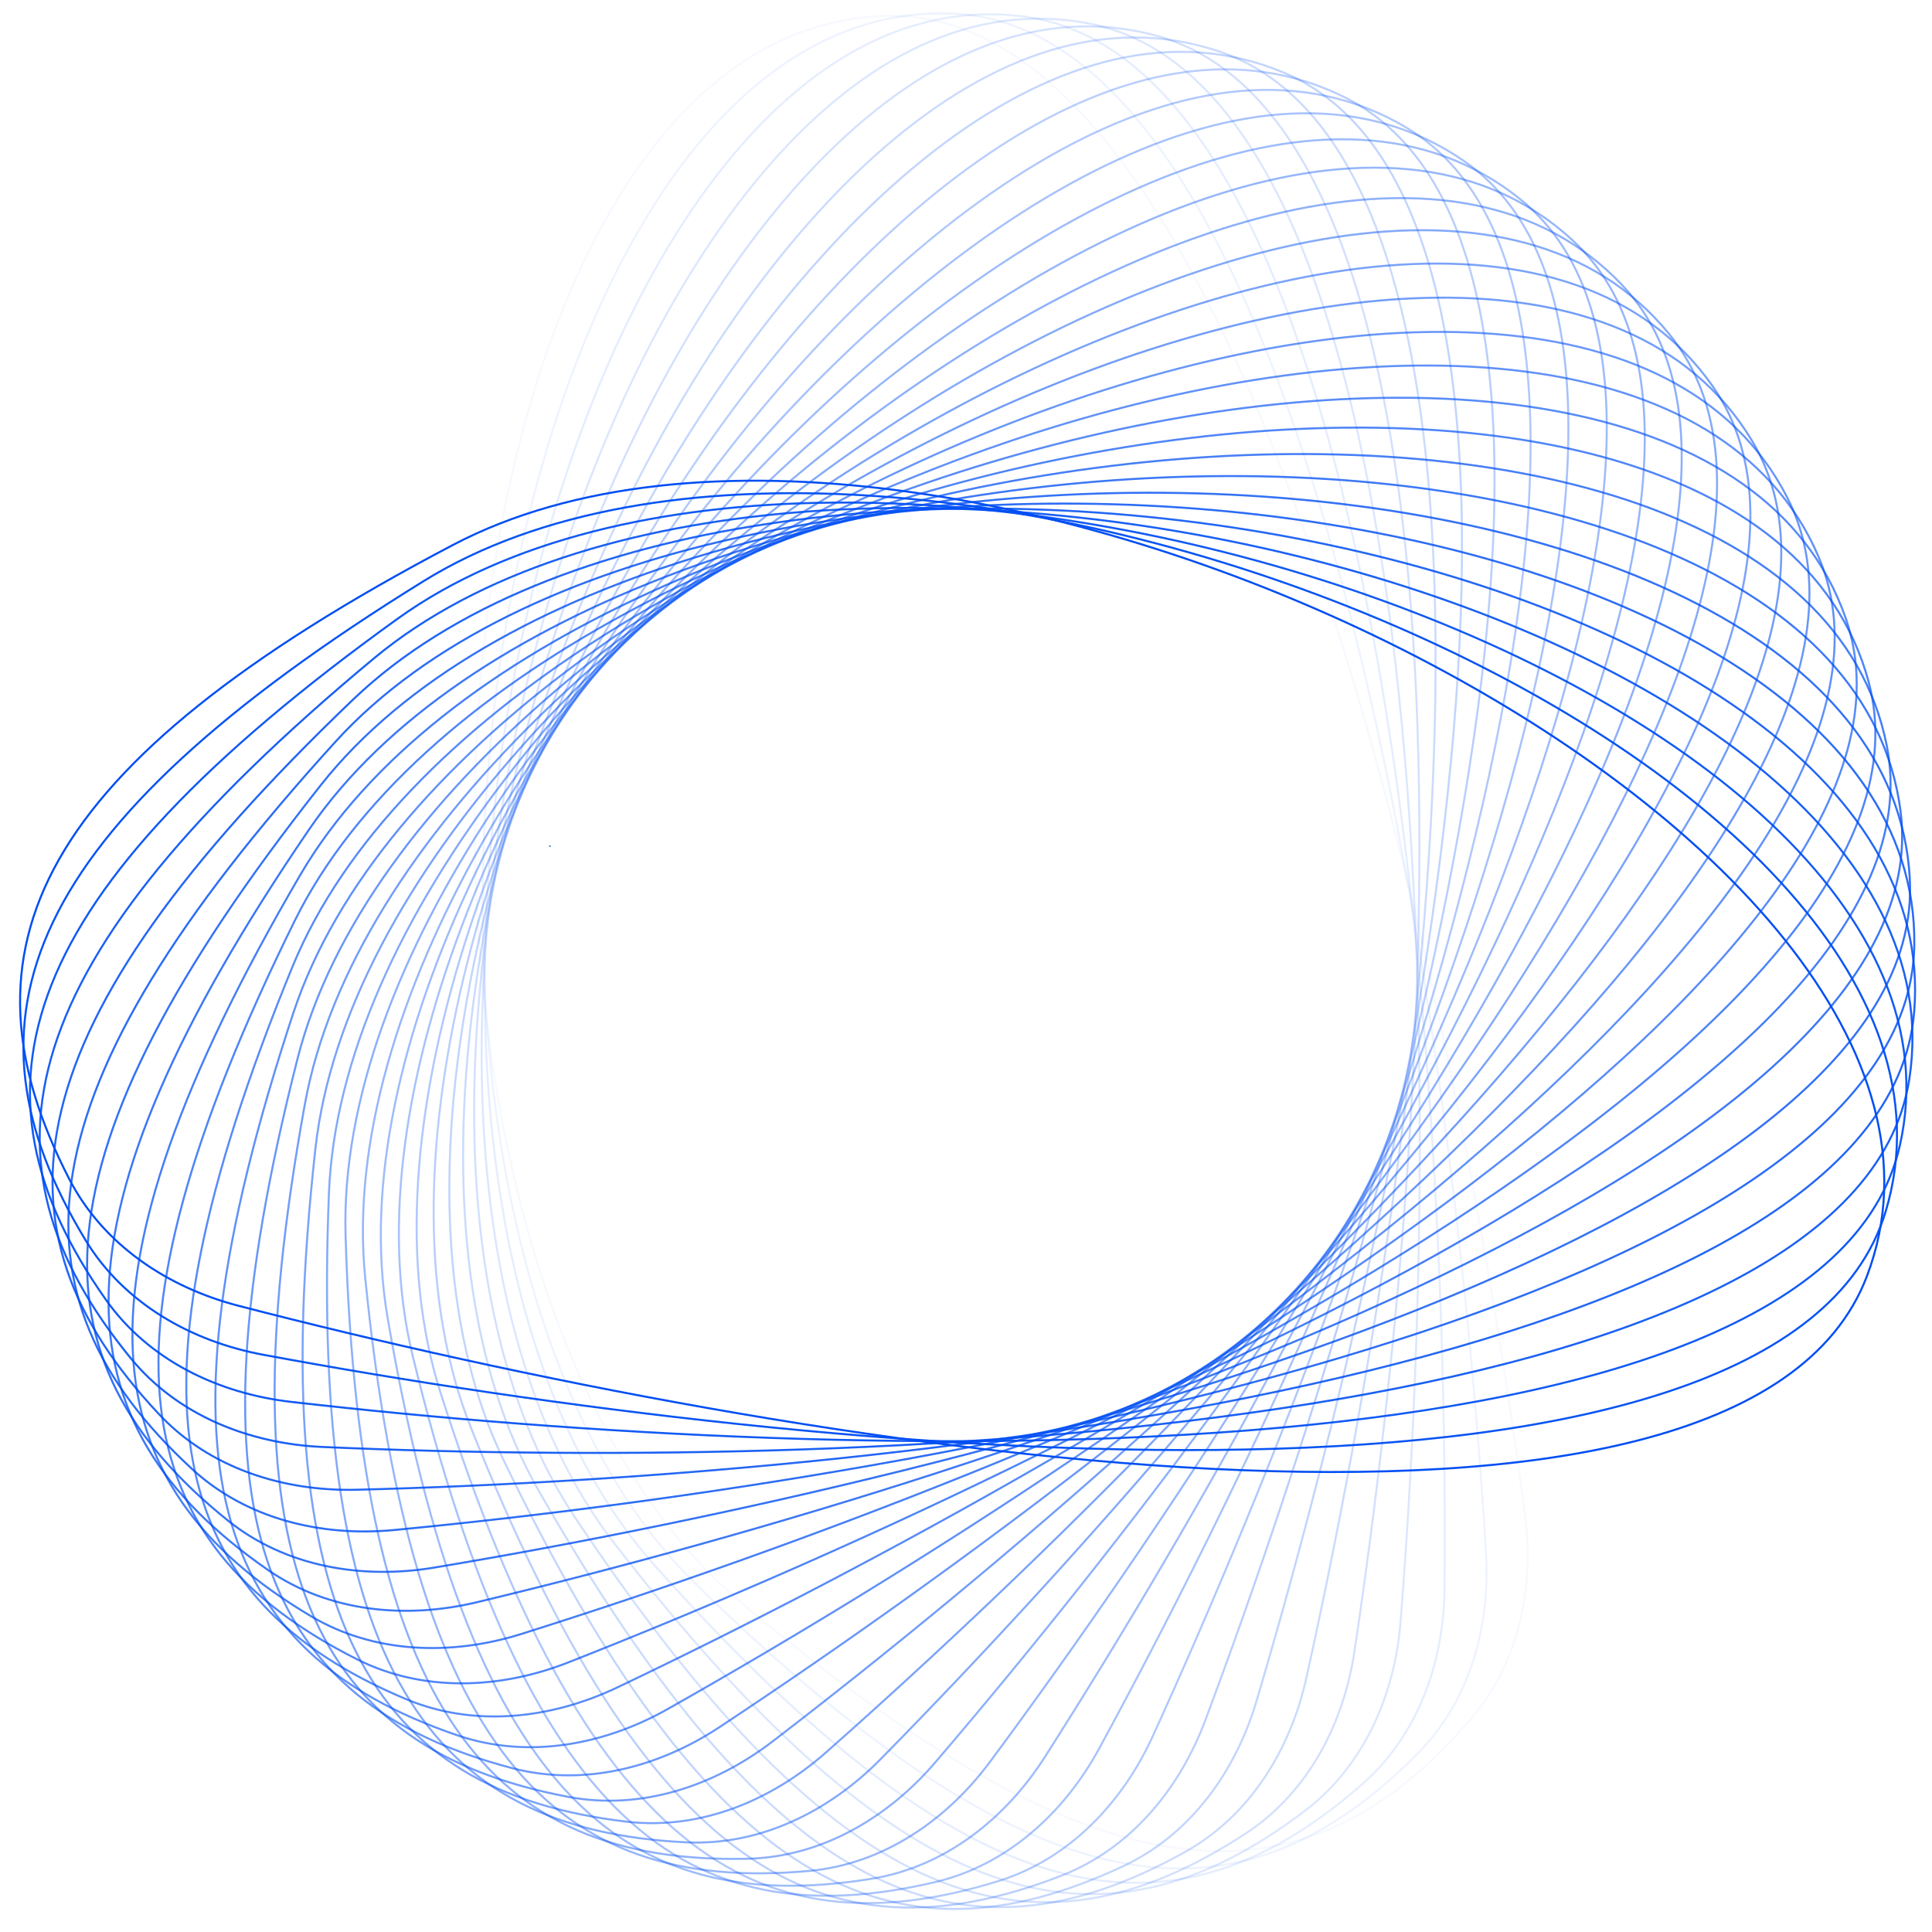 <svg xmlns="http://www.w3.org/2000/svg" xmlns:xlink="http://www.w3.org/1999/xlink" width="378" zoomAndPan="magnify" viewBox="0 0 283.5 283.5" height="378" preserveAspectRatio="xMidYMid meet" version="1.0"><defs><filter x="0%" y="0%" width="100%" height="100%" id="99ae61137b"><feColorMatrix values="0 0 0 0 1 0 0 0 0 1 0 0 0 0 1 0 0 0 1 0" color-interpolation-filters="sRGB"/></filter><g/><clipPath id="ca57433847"><path d="M 0.258 2 L 1 2 L 1 2.82 L 0.258 2.82 Z M 0.258 2 " clip-rule="nonzero"/></clipPath><clipPath id="1d21dc0908"><rect x="0" width="2" y="0" height="3"/></clipPath><clipPath id="f6ae064190"><path d="M 67 0.438 L 223 0.438 L 223 272 L 67 272 Z M 67 0.438 " clip-rule="nonzero"/></clipPath><mask id="66a8c0737b"><g filter="url(#99ae61137b)"><rect x="-64.37" width="408.24" fill="#000000" y="-63.37" height="408.24" fill-opacity="0.034"/></g></mask><clipPath id="a085636e3d"><path d="M 0.238 1 L 155.484 1 L 155.484 271 L 0.238 271 Z M 0.238 1 " clip-rule="nonzero"/></clipPath><clipPath id="50e75f25af"><rect x="0" width="156" y="0" height="272"/></clipPath><clipPath id="644971bd30"><path d="M 68 0.438 L 217 0.438 L 217 274 L 68 274 Z M 68 0.438 " clip-rule="nonzero"/></clipPath><mask id="0f7268715f"><g filter="url(#99ae61137b)"><rect x="-64.37" width="408.24" fill="#000000" y="-63.37" height="408.24" fill-opacity="0.069"/></g></mask><clipPath id="7059a27aea"><path d="M 0.195 0.438 L 148.496 0.438 L 148.496 273.555 L 0.195 273.555 Z M 0.195 0.438 " clip-rule="nonzero"/></clipPath><clipPath id="ed5b01eefd"><rect x="0" width="149" y="0" height="274"/></clipPath><clipPath id="1eb09d4216"><path d="M 68 0.438 L 211 0.438 L 211 276 L 68 276 Z M 68 0.438 " clip-rule="nonzero"/></clipPath><mask id="dfac0021eb"><g filter="url(#99ae61137b)"><rect x="-64.37" width="408.24" fill="#000000" y="-63.37" height="408.24" fill-opacity="0.103"/></g></mask><clipPath id="9e93de643d"><path d="M 0.676 0.676 L 142.266 0.676 L 142.266 275.711 L 0.676 275.711 Z M 0.676 0.676 " clip-rule="nonzero"/></clipPath><clipPath id="5aaf5bf9de"><rect x="0" width="143" y="0" height="276"/></clipPath><mask id="b95a560547"><g filter="url(#99ae61137b)"><rect x="-64.37" width="408.24" fill="#000000" y="-63.37" height="408.24" fill-opacity="0.138"/></g></mask><clipPath id="0bb2394e5f"><path d="M 0.195 0.395 L 138.672 0.395 L 138.672 276.391 L 0.195 276.391 Z M 0.195 0.395 " clip-rule="nonzero"/></clipPath><clipPath id="7c442c9c98"><rect x="0" width="139" y="0" height="277"/></clipPath><mask id="215d8e2cb2"><g filter="url(#99ae61137b)"><rect x="-64.37" width="408.24" fill="#000000" y="-63.37" height="408.24" fill-opacity="0.172"/></g></mask><clipPath id="6cb7de70fb"><path d="M 0.238 0.594 L 139.672 0.594 L 139.672 276.586 L 0.238 276.586 Z M 0.238 0.594 " clip-rule="nonzero"/></clipPath><clipPath id="07723d0983"><rect x="0" width="140" y="0" height="277"/></clipPath><clipPath id="53a75b2f64"><path d="M 65 4 L 210 4 L 210 279.547 L 65 279.547 Z M 65 4 " clip-rule="nonzero"/></clipPath><mask id="0845f363f6"><g filter="url(#99ae61137b)"><rect x="-64.37" width="408.24" fill="#000000" y="-63.37" height="408.24" fill-opacity="0.207"/></g></mask><clipPath id="0127475d45"><path d="M 0.562 0.031 L 144 0.031 L 144 275.305 L 0.562 275.305 Z M 0.562 0.031 " clip-rule="nonzero"/></clipPath><clipPath id="afc149f58b"><rect x="0" width="145" y="0" height="276"/></clipPath><clipPath id="72a0a38b60"><path d="M 63 5 L 214 5 L 214 279.547 L 63 279.547 Z M 63 5 " clip-rule="nonzero"/></clipPath><mask id="bb42570fa4"><g filter="url(#99ae61137b)"><rect x="-64.37" width="408.24" fill="#000000" y="-63.37" height="408.24" fill-opacity="0.241"/></g></mask><clipPath id="1a04af87d4"><path d="M 0.645 1 L 150 1 L 150 274.547 L 0.645 274.547 Z M 0.645 1 " clip-rule="nonzero"/></clipPath><clipPath id="43a11f0f1d"><rect x="0" width="151" y="0" height="275"/></clipPath><clipPath id="2d24d3e800"><path d="M 61 8 L 218 8 L 218 279.547 L 61 279.547 Z M 61 8 " clip-rule="nonzero"/></clipPath><mask id="f57b2663e0"><g filter="url(#99ae61137b)"><rect x="-64.37" width="408.24" fill="#000000" y="-63.37" height="408.24" fill-opacity="0.276"/></g></mask><clipPath id="561c208edf"><path d="M 0.25 1 L 156.691 1 L 156.691 271.305 L 0.25 271.305 Z M 0.25 1 " clip-rule="nonzero"/></clipPath><clipPath id="a6e17a57db"><rect x="0" width="157" y="0" height="272"/></clipPath><mask id="119cff3907"><g filter="url(#99ae61137b)"><rect x="-64.37" width="408.24" fill="#000000" y="-63.37" height="408.24" fill-opacity="0.31"/></g></mask><clipPath id="43d4e81c90"><path d="M 0.852 1 L 165 1 L 165 267.586 L 0.852 267.586 Z M 0.852 1 " clip-rule="nonzero"/></clipPath><clipPath id="bba070c263"><rect x="0" width="166" y="0" height="268"/></clipPath><mask id="b0d0ff695c"><g filter="url(#99ae61137b)"><rect x="-64.37" width="408.24" fill="#000000" y="-63.37" height="408.24" fill-opacity="0.345"/></g></mask><clipPath id="b3f1967e34"><path d="M 0.219 0.293 L 172.473 0.293 L 172.473 262.629 L 0.219 262.629 Z M 0.219 0.293 " clip-rule="nonzero"/></clipPath><clipPath id="a35ebc9679"><rect x="0" width="173" y="0" height="263"/></clipPath><mask id="af6b9e1159"><g filter="url(#99ae61137b)"><rect x="-64.37" width="408.24" fill="#000000" y="-63.37" height="408.24" fill-opacity="0.379"/></g></mask><clipPath id="66efe4bdc6"><path d="M 0.344 0.125 L 181 0.125 L 181 257 L 0.344 257 Z M 0.344 0.125 " clip-rule="nonzero"/></clipPath><clipPath id="d188ae1523"><rect x="0" width="182" y="0" height="258"/></clipPath><mask id="76e16e68ae"><g filter="url(#99ae61137b)"><rect x="-64.37" width="408.24" fill="#000000" y="-63.37" height="408.24" fill-opacity="0.414"/></g></mask><clipPath id="5d78ec5cd5"><path d="M 1 0.199 L 189.734 0.199 L 189.734 251.516 L 1 251.516 Z M 1 0.199 " clip-rule="nonzero"/></clipPath><clipPath id="07bbfb1730"><rect x="0" width="190" y="0" height="252"/></clipPath><mask id="517679fd07"><g filter="url(#99ae61137b)"><rect x="-64.37" width="408.24" fill="#000000" y="-63.37" height="408.24" fill-opacity="0.448"/></g></mask><clipPath id="1f07691e72"><path d="M 0.312 0.75 L 197 0.75 L 197 245 L 0.312 245 Z M 0.312 0.75 " clip-rule="nonzero"/></clipPath><clipPath id="3d7e716d0a"><rect x="0" width="198" y="0" height="246"/></clipPath><mask id="a47e9810db"><g filter="url(#99ae61137b)"><rect x="-64.37" width="408.24" fill="#000000" y="-63.37" height="408.24" fill-opacity="0.483"/></g></mask><clipPath id="cd5b6c011e"><path d="M 0.676 0.301 L 205.516 0.301 L 205.516 237.723 L 0.676 237.723 Z M 0.676 0.301 " clip-rule="nonzero"/></clipPath><clipPath id="b3ddee512d"><rect x="0" width="206" y="0" height="238"/></clipPath><mask id="b6ac35f786"><g filter="url(#99ae61137b)"><rect x="-64.37" width="408.24" fill="#000000" y="-63.37" height="408.24" fill-opacity="0.517"/></g></mask><clipPath id="bd7aa3eaae"><path d="M 1 0.332 L 214 0.332 L 214 230 L 1 230 Z M 1 0.332 " clip-rule="nonzero"/></clipPath><clipPath id="1f8c9ae144"><rect x="0" width="215" y="0" height="231"/></clipPath><mask id="64d9b87584"><g filter="url(#99ae61137b)"><rect x="-64.37" width="408.24" fill="#000000" y="-63.37" height="408.24" fill-opacity="0.552"/></g></mask><clipPath id="987a0a58d0"><path d="M 0.008 0.363 L 221.617 0.363 L 221.617 221.734 L 0.008 221.734 Z M 0.008 0.363 " clip-rule="nonzero"/></clipPath><clipPath id="f5d30837a7"><rect x="0" width="222" y="0" height="222"/></clipPath><mask id="3cbdc1d7b2"><g filter="url(#99ae61137b)"><rect x="-64.37" width="408.24" fill="#000000" y="-63.37" height="408.24" fill-opacity="0.586"/></g></mask><clipPath id="c1fc3e6b8e"><path d="M 0.457 0.395 L 230.93 0.395 L 230.93 212.898 L 0.457 212.898 Z M 0.457 0.395 " clip-rule="nonzero"/></clipPath><clipPath id="d1a28a65ab"><rect x="0" width="231" y="0" height="213"/></clipPath><mask id="248a525f7f"><g filter="url(#99ae61137b)"><rect x="-64.37" width="408.24" fill="#000000" y="-63.37" height="408.24" fill-opacity="0.621"/></g></mask><clipPath id="cd0227da1a"><path d="M 0.145 0.188 L 238.766 0.188 L 238.766 203.828 L 0.145 203.828 Z M 0.145 0.188 " clip-rule="nonzero"/></clipPath><clipPath id="957c6d4e62"><rect x="0" width="239" y="0" height="204"/></clipPath><mask id="a2bc15d67a"><g filter="url(#99ae61137b)"><rect x="-64.37" width="408.24" fill="#000000" y="-63.37" height="408.24" fill-opacity="0.655"/></g></mask><clipPath id="c4cad8f232"><path d="M 1 1 L 247 1 L 247 195.273 L 1 195.273 Z M 1 1 " clip-rule="nonzero"/></clipPath><clipPath id="c7ba5a5f77"><rect x="0" width="248" y="0" height="196"/></clipPath><mask id="ecd443058c"><g filter="url(#99ae61137b)"><rect x="-64.37" width="408.24" fill="#000000" y="-63.37" height="408.24" fill-opacity="0.69"/></g></mask><clipPath id="b8d577deb7"><path d="M 1 0.289 L 253.754 0.289 L 253.754 185.484 L 1 185.484 Z M 1 0.289 " clip-rule="nonzero"/></clipPath><clipPath id="6c51ae6cd9"><rect x="0" width="254" y="0" height="186"/></clipPath><mask id="7e22a5bca0"><g filter="url(#99ae61137b)"><rect x="-64.37" width="408.24" fill="#000000" y="-63.37" height="408.24" fill-opacity="0.724"/></g></mask><clipPath id="2859e7a690"><path d="M 1 0.125 L 259.672 0.125 L 259.672 176 L 1 176 Z M 1 0.125 " clip-rule="nonzero"/></clipPath><clipPath id="6169335824"><rect x="0" width="260" y="0" height="177"/></clipPath><mask id="c2ae443bea"><g filter="url(#99ae61137b)"><rect x="-64.37" width="408.24" fill="#000000" y="-63.37" height="408.24" fill-opacity="0.759"/></g></mask><clipPath id="27509a8591"><path d="M 0.574 0.477 L 264.586 0.477 L 264.586 167.703 L 0.574 167.703 Z M 0.574 0.477 " clip-rule="nonzero"/></clipPath><clipPath id="ced433965a"><rect x="0" width="265" y="0" height="168"/></clipPath><mask id="965c2531ba"><g filter="url(#99ae61137b)"><rect x="-64.37" width="408.24" fill="#000000" y="-63.37" height="408.24" fill-opacity="0.793"/></g></mask><clipPath id="ffa30eedeb"><path d="M 0.219 1 L 268.785 1 L 268.785 160 L 0.219 160 Z M 0.219 1 " clip-rule="nonzero"/></clipPath><clipPath id="98ee866956"><rect x="0" width="269" y="0" height="161"/></clipPath><clipPath id="d6605c3275"><path d="M 7 72 L 279.266 72 L 279.266 225 L 7 225 Z M 7 72 " clip-rule="nonzero"/></clipPath><mask id="68da62c974"><g filter="url(#99ae61137b)"><rect x="-64.37" width="408.24" fill="#000000" y="-63.37" height="408.24" fill-opacity="0.828"/></g></mask><clipPath id="ac185665a3"><path d="M 0.582 0.312 L 272.266 0.312 L 272.266 152 L 0.582 152 Z M 0.582 0.312 " clip-rule="nonzero"/></clipPath><clipPath id="6dba7599fa"><rect x="0" width="273" y="0" height="153"/></clipPath><clipPath id="42a724fc74"><path d="M 5 73 L 279.266 73 L 279.266 218 L 5 218 Z M 5 73 " clip-rule="nonzero"/></clipPath><mask id="8e27519dc1"><g filter="url(#99ae61137b)"><rect x="-64.37" width="408.24" fill="#000000" y="-63.37" height="408.24" fill-opacity="0.862"/></g></mask><clipPath id="4faa01fdb8"><path d="M 0.188 0.27 L 274.266 0.27 L 274.266 144.973 L 0.188 144.973 Z M 0.188 0.27 " clip-rule="nonzero"/></clipPath><clipPath id="b46382320a"><rect x="0" width="275" y="0" height="145"/></clipPath><clipPath id="b2b4287ae4"><path d="M 3 73 L 279.266 73 L 279.266 213 L 3 213 Z M 3 73 " clip-rule="nonzero"/></clipPath><mask id="3423bc08e8"><g filter="url(#99ae61137b)"><rect x="-64.37" width="408.24" fill="#000000" y="-63.37" height="408.24" fill-opacity="0.897"/></g></mask><clipPath id="0ae873b4a9"><path d="M 0.512 0.27 L 276 0.27 L 276 139.703 L 0.512 139.703 Z M 0.512 0.27 " clip-rule="nonzero"/></clipPath><clipPath id="6ebafc87af"><rect x="0" width="277" y="0" height="140"/></clipPath><mask id="d6e392eb34"><g filter="url(#99ae61137b)"><rect x="-64.37" width="408.24" fill="#000000" y="-63.37" height="408.24" fill-opacity="0.931"/></g></mask><clipPath id="ede6473213"><path d="M 0.074 0.312 L 276 0.312 L 276 138.785 L 0.074 138.785 Z M 0.074 0.312 " clip-rule="nonzero"/></clipPath><clipPath id="1069d33867"><rect x="0" width="277" y="0" height="139"/></clipPath><mask id="05ae9a17be"><g filter="url(#99ae61137b)"><rect x="-64.37" width="408.24" fill="#000000" y="-63.37" height="408.24" fill-opacity="0.966"/></g></mask><clipPath id="2f34f5862f"><path d="M 0.113 1 L 275.629 1 L 275.629 142 L 0.113 142 Z M 0.113 1 " clip-rule="nonzero"/></clipPath><clipPath id="754d8d032c"><rect x="0" width="276" y="0" height="143"/></clipPath><clipPath id="88fa3f695a"><path d="M 0.637 69 L 275 69 L 275 216 L 0.637 216 Z M 0.637 69 " clip-rule="nonzero"/></clipPath><clipPath id="05bf46cea7"><rect x="0" width="280" y="0" height="280"/></clipPath></defs><g transform="matrix(1, 0, 0, 1, 2, 1)"><g clip-path="url(#05bf46cea7)"><g transform="matrix(1, 0, 0, 1, 78, 121)"><g clip-path="url(#1d21dc0908)"><g clip-path="url(#ca57433847)"><g fill="#004aad" fill-opacity="1"><g transform="translate(0.48, 2.254)"><g><path d="M 0.219 0.016 C 0.188 0.016 0.16 0.004 0.141 -0.016 C 0.117 -0.035 0.109 -0.062 0.109 -0.094 C 0.109 -0.125 0.117 -0.148 0.141 -0.172 C 0.16 -0.191 0.188 -0.203 0.219 -0.203 C 0.25 -0.203 0.273 -0.191 0.297 -0.172 C 0.316 -0.148 0.328 -0.125 0.328 -0.094 C 0.328 -0.062 0.316 -0.035 0.297 -0.016 C 0.273 0.004 0.25 0.016 0.219 0.016 Z M 0.219 0.016 "/></g></g></g></g></g></g><g clip-path="url(#f6ae064190)"><g mask="url(#66a8c0737b)"><g transform="matrix(1, 0, 0, 1, 67, 0)"><g clip-path="url(#50e75f25af)"><g clip-path="url(#a085636e3d)"><path fill="#004ef3" d="M 19.805 30.992 C 29.855 13.113 43.742 1.551 61.215 1.184 C 74.293 0.906 86.004 9.383 96.375 23.488 C 106.75 37.598 115.805 57.371 123.57 79.758 C 139.102 124.531 149.488 179.797 154.918 221.227 C 156.328 231.98 154.027 243.129 146.934 251.359 C 134.617 265.648 121.047 272.629 103.875 270.359 C 86.723 268.09 66.004 256.594 39.371 234.016 C 24.188 221.141 13.609 200.242 7.363 176.129 C 1.121 152.016 -0.793 124.672 1.367 98.887 C 3.523 73.105 9.754 48.875 19.805 30.992 Z M 7.652 176.055 C 13.887 200.137 24.441 220.969 39.562 233.789 C 66.188 256.359 86.852 267.809 103.914 270.066 C 120.957 272.316 134.434 265.402 146.711 251.164 C 153.734 243.016 156.023 231.953 154.625 221.266 C 149.195 179.844 138.812 124.602 123.289 79.855 C 115.527 57.48 106.484 37.742 96.137 23.664 C 85.785 9.586 74.152 1.207 61.219 1.48 C 43.895 1.848 30.086 13.305 20.062 31.141 C 10.039 48.973 3.82 73.156 1.664 98.914 C -0.492 124.664 1.418 151.977 7.652 176.055 Z M 7.652 176.055 " fill-opacity="1" fill-rule="evenodd"/></g></g></g></g></g><g clip-path="url(#644971bd30)"><g mask="url(#0f7268715f)"><g transform="matrix(1, 0, 0, 1, 68, 0)"><g clip-path="url(#ed5b01eefd)"><g clip-path="url(#7059a27aea)"><path fill="#004ef3" d="M 26.691 27.711 C 37.965 10.574 52.621 0.012 70.078 0.863 C 83.145 1.5 94.234 10.773 103.598 25.57 C 112.961 40.367 120.617 60.723 126.801 83.598 C 139.176 129.344 145.68 185.199 148.207 226.906 C 148.859 237.73 145.789 248.695 138.141 256.41 C 124.855 269.805 110.828 275.824 93.859 272.359 C 76.906 268.902 57.043 255.988 32.047 231.605 C 17.797 217.703 8.703 196.117 4.156 171.629 C -0.391 147.137 -0.391 119.727 3.562 94.156 C 7.512 68.59 15.418 44.852 26.691 27.711 Z M 4.449 171.574 C 8.988 196.031 18.066 217.551 32.254 231.391 C 57.242 255.766 77.055 268.629 93.918 272.07 C 110.762 275.508 124.691 269.547 137.93 256.199 C 145.508 248.559 148.562 237.688 147.91 226.926 C 145.383 185.227 138.879 129.395 126.516 83.676 C 120.332 60.812 112.688 40.488 103.348 25.727 C 94.004 10.961 82.984 1.789 70.062 1.16 C 52.754 0.316 38.18 10.785 26.938 27.875 C 15.695 44.969 7.801 68.66 3.855 94.199 C -0.09 119.742 -0.09 147.117 4.449 171.574 Z M 4.449 171.574 " fill-opacity="1" fill-rule="evenodd"/></g></g></g></g></g><g clip-path="url(#1eb09d4216)"><g mask="url(#dfac0021eb)"><g transform="matrix(1, 0, 0, 1, 68, 0)"><g clip-path="url(#5aaf5bf9de)"><g clip-path="url(#9e93de643d)"><path fill="#004ef3" d="M 34.785 24.988 C 47.227 8.68 62.586 -0.832 79.941 1.23 C 92.93 2.777 103.348 12.801 111.656 28.215 C 119.965 43.633 126.18 64.473 130.758 87.723 C 139.906 134.219 142.5 190.395 142.109 232.176 C 142.008 243.02 138.18 253.742 130.012 260.902 C 115.824 273.34 101.414 278.363 84.727 273.727 C 68.055 269.094 49.141 254.824 25.906 228.758 C 12.66 213.898 5.098 191.73 2.27 166.98 C -0.559 142.234 1.355 114.887 7.078 89.656 C 12.805 64.426 22.344 41.301 34.785 24.988 Z M 2.566 166.949 C 5.387 191.664 12.941 213.762 26.129 228.559 C 49.355 254.621 68.223 268.832 84.805 273.441 C 101.371 278.043 115.68 273.07 129.816 260.68 C 137.906 253.586 141.711 242.953 141.812 232.172 C 142.199 190.398 139.609 134.25 130.465 87.777 C 125.891 64.543 119.684 43.734 111.395 28.355 C 103.105 12.973 92.75 3.055 79.906 1.527 C 62.699 -0.52 47.43 8.902 35.023 25.172 C 22.617 41.434 13.086 64.52 7.367 89.723 C 1.648 114.926 -0.258 142.234 2.566 166.949 Z M 2.566 166.949 " fill-opacity="1" fill-rule="evenodd"/></g></g></g></g></g><g mask="url(#b95a560547)"><g transform="matrix(1, 0, 0, 1, 68, 1)"><g clip-path="url(#7c442c9c98)"><g clip-path="url(#0bb2394e5f)"><path fill="#004ef3" d="M 43.051 21.84 C 56.602 6.438 72.586 -1.98 89.754 1.289 C 102.605 3.738 112.297 14.465 119.508 30.418 C 126.723 46.379 131.469 67.602 134.41 91.113 C 140.297 138.137 138.965 194.352 135.66 236.008 C 134.805 246.816 130.238 257.246 121.59 263.82 C 106.566 275.238 91.844 279.242 75.52 273.453 C 59.215 267.668 41.336 252.117 19.98 224.492 C 7.805 208.742 1.805 186.102 0.711 161.219 C -0.383 136.332 3.43 109.188 10.902 84.414 C 18.371 59.648 29.504 37.242 43.051 21.84 Z M 1.008 161.203 C 2.098 186.055 8.09 208.629 20.215 224.309 C 41.566 251.926 59.398 267.418 75.617 273.172 C 91.82 278.922 106.441 274.957 121.41 263.582 C 129.977 257.07 134.512 246.73 135.367 235.984 C 138.668 194.34 139.996 138.145 134.117 91.148 C 131.176 67.648 126.434 46.461 119.238 30.543 C 112.043 14.617 102.406 4.004 89.699 1.582 C 72.676 -1.664 56.789 6.676 43.273 22.035 C 29.762 37.395 18.648 59.758 11.188 84.5 C 3.723 109.242 -0.086 136.355 1.008 161.203 Z M 1.008 161.203 " fill-opacity="1" fill-rule="evenodd"/></g></g></g></g><g mask="url(#215d8e2cb2)"><g transform="matrix(1, 0, 0, 1, 67, 2)"><g clip-path="url(#07723d0983)"><g clip-path="url(#6cb7de70fb)"><path fill="#004ef3" d="M 52.449 19.27 C 67.039 4.852 83.57 -2.434 100.469 2.027 C 113.117 5.367 122.039 16.742 128.121 33.16 C 134.203 49.586 137.457 71.086 138.754 94.746 C 141.344 142.066 136.094 198.055 129.895 239.375 C 128.285 250.098 123 260.184 113.914 266.141 C 98.133 276.48 83.164 279.449 67.285 272.535 C 51.422 265.629 34.676 248.867 15.297 219.82 C 4.25 203.258 -0.16 180.254 0.484 155.355 C 1.133 130.453 6.828 103.641 16.012 79.453 C 25.191 55.266 37.859 33.688 52.449 19.27 Z M 0.785 155.363 C 0.141 180.23 4.543 203.164 15.543 219.652 C 34.914 248.691 51.621 265.391 67.402 272.262 C 83.164 279.129 98.027 276.195 113.75 265.891 C 122.75 259.992 128 249.992 129.598 239.332 C 135.797 198.02 141.043 142.055 138.457 94.762 C 137.164 71.117 133.91 49.648 127.84 33.266 C 121.773 16.879 112.902 5.617 100.395 2.316 C 83.641 -2.109 67.207 5.102 52.656 19.48 C 38.105 33.859 25.461 55.395 16.289 79.559 C 7.117 103.719 1.426 130.496 0.785 155.363 Z M 0.785 155.363 " fill-opacity="1" fill-rule="evenodd"/></g></g></g></g><g clip-path="url(#53a75b2f64)"><g mask="url(#0845f363f6)"><g transform="matrix(1, 0, 0, 1, 65, 4)"><g clip-path="url(#afc149f58b)"><g clip-path="url(#0127475d45)"><path fill="#004ef3" d="M 62.934 16.289 C 78.492 2.922 95.496 -3.188 112.043 2.441 C 124.426 6.652 132.531 18.625 137.453 35.426 C 142.375 52.234 144.121 73.91 143.762 97.602 C 143.047 144.988 133.902 200.473 124.836 241.262 C 122.48 251.848 116.508 261.539 107.027 266.848 C 90.562 276.062 75.426 277.98 60.066 269.973 C 44.723 261.977 29.188 244.086 11.883 213.758 C 2.016 196.469 -0.777 173.211 1.605 148.418 C 3.984 123.621 11.539 97.273 22.387 73.785 C 33.23 50.297 47.371 29.656 62.934 16.289 Z M 1.902 148.445 C -0.477 173.207 2.316 196.395 12.141 213.609 C 29.438 243.93 44.941 261.754 60.203 269.711 C 75.449 277.656 90.477 275.77 106.883 266.586 C 116.273 261.332 122.207 251.723 124.543 241.199 C 133.609 200.418 142.75 144.957 143.465 97.598 C 143.824 73.918 142.078 52.277 137.168 35.512 C 132.254 18.742 124.191 6.887 111.945 2.723 C 95.539 -2.859 78.645 3.184 63.125 16.516 C 47.609 29.844 33.492 50.445 22.656 73.906 C 11.824 97.371 4.277 123.688 1.902 148.445 Z M 1.902 148.445 " fill-opacity="1" fill-rule="evenodd"/></g></g></g></g></g><g clip-path="url(#72a0a38b60)"><g mask="url(#bb42570fa4)"><g transform="matrix(1, 0, 0, 1, 63, 5)"><g clip-path="url(#43a11f0f1d)"><g clip-path="url(#1a04af87d4)"><path fill="#004ef3" d="M 73.465 14.902 C 89.918 2.656 107.309 -2.254 123.422 4.512 C 135.48 9.578 142.73 22.086 146.469 39.191 C 150.207 56.301 150.438 78.051 148.426 101.656 C 144.406 148.879 131.414 203.59 119.523 243.645 C 116.438 254.043 109.801 263.293 99.977 267.926 C 82.91 275.969 67.672 276.828 52.91 267.77 C 38.164 258.723 23.91 239.793 8.766 208.332 C 0.129 190.395 -1.035 167 3.07 142.434 C 7.176 117.863 16.547 92.105 29.008 69.43 C 41.465 46.754 57.012 27.152 73.465 14.902 Z M 3.363 142.48 C -0.734 167.02 0.434 190.344 9.031 208.203 C 24.176 239.652 38.395 258.516 53.066 267.516 C 67.719 276.508 82.844 275.672 99.848 267.656 C 109.582 263.07 116.172 253.898 119.238 243.562 C 131.125 203.516 144.113 148.824 148.129 101.633 C 150.141 78.035 149.906 56.324 146.18 39.258 C 142.449 22.184 135.23 9.797 123.305 4.789 C 107.328 -1.926 90.055 2.926 73.645 15.141 C 57.234 27.359 41.711 46.922 29.266 69.574 C 16.824 92.223 7.461 117.949 3.363 142.48 Z M 3.363 142.48 " fill-opacity="1" fill-rule="evenodd"/></g></g></g></g></g><g clip-path="url(#2d24d3e800)"><g mask="url(#f57b2663e0)"><g transform="matrix(1, 0, 0, 1, 61, 8)"><g clip-path="url(#a6e17a57db)"><g clip-path="url(#561c208edf)"><path fill="#004ef3" d="M 84.004 12.113 C 101.273 1.043 118.961 -2.641 134.562 5.234 C 146.238 11.129 152.602 24.113 155.137 41.438 C 157.672 58.766 156.383 80.477 152.73 103.887 C 145.426 150.711 128.648 204.383 113.992 243.512 C 110.191 253.668 102.926 262.434 92.801 266.371 C 75.215 273.203 59.953 272.996 45.859 262.93 C 31.781 252.875 18.883 233 5.969 200.559 C -1.395 182.062 -0.922 158.645 4.883 134.422 C 10.691 110.199 21.84 85.156 35.852 63.406 C 49.859 41.656 66.734 23.188 84.004 12.113 Z M 5.172 134.492 C -0.629 158.684 -1.086 182.031 6.242 200.449 C 19.156 232.879 32.023 252.688 46.031 262.691 C 60.023 272.68 75.168 272.902 92.691 266.094 C 102.723 262.195 109.934 253.504 113.715 243.41 C 128.367 204.289 145.137 150.637 152.438 103.84 C 156.086 80.441 157.371 58.766 154.84 41.48 C 152.312 24.191 145.977 11.328 134.43 5.5 C 118.957 -2.312 101.387 1.324 84.164 12.363 C 66.941 23.406 50.094 41.84 36.102 63.566 C 22.105 85.293 10.973 110.305 5.172 134.492 Z M 5.172 134.492 " fill-opacity="1" fill-rule="evenodd"/></g></g></g></g></g><g mask="url(#119cff3907)"><g transform="matrix(1, 0, 0, 1, 58, 11)"><g clip-path="url(#bba070c263)"><g clip-path="url(#43d4e81c90)"><path fill="#004ef3" d="M 95.508 9.918 C 113.508 0.082 131.406 -2.363 146.422 6.582 C 157.66 13.277 163.098 26.672 164.418 44.133 C 165.738 61.598 162.941 83.164 157.664 106.262 C 147.113 152.465 126.633 204.832 109.281 242.848 C 104.781 252.711 96.922 260.949 86.547 264.168 C 68.523 269.758 53.316 268.488 39.957 257.465 C 26.613 246.453 15.137 225.723 4.516 192.461 C -1.539 173.496 0.566 150.168 8.047 126.41 C 15.531 102.652 28.398 78.449 43.895 57.727 C 59.387 37.008 77.508 19.758 95.508 9.918 Z M 8.332 126.5 C 0.859 150.227 -1.23 173.488 4.801 192.371 C 15.418 225.621 26.875 246.281 40.148 257.234 C 53.406 268.18 68.504 269.457 86.457 263.887 C 96.734 260.695 104.535 252.531 109.012 242.723 C 126.355 204.719 146.828 152.371 157.375 106.195 C 162.648 83.109 165.441 61.574 164.121 44.156 C 162.805 26.73 157.383 13.461 146.27 6.84 C 131.383 -2.031 113.602 0.367 95.648 10.18 C 77.699 19.992 59.605 37.207 44.133 57.906 C 28.656 78.602 15.805 102.777 8.332 126.5 Z M 8.332 126.5 " fill-opacity="1" fill-rule="evenodd"/></g></g></g></g><g mask="url(#b0d0ff695c)"><g transform="matrix(1, 0, 0, 1, 56, 15)"><g clip-path="url(#a35ebc9679)"><g clip-path="url(#b3f1967e34)"><path fill="#004ef3" d="M 105.934 7.316 C 124.574 -1.242 142.602 -2.434 156.957 7.539 C 167.699 15.004 172.191 28.742 172.293 46.254 C 172.391 63.766 168.094 85.086 161.219 107.762 C 147.469 153.113 123.387 203.926 103.426 240.637 C 98.246 250.164 89.832 257.832 79.258 260.32 C 60.891 264.641 45.809 262.312 33.254 250.383 C 20.711 238.469 10.707 216.988 2.43 183.066 C -2.289 163.727 1.441 140.598 10.562 117.422 C 19.684 94.242 34.211 70.996 51.109 51.406 C 68.012 31.816 87.293 15.875 105.934 7.316 Z M 10.84 117.531 C 1.727 140.68 -1.977 163.738 2.719 182.992 C 10.992 216.906 20.98 238.312 33.457 250.168 C 45.922 262.008 60.891 264.336 79.191 260.031 C 89.664 257.566 98.016 249.965 103.168 240.496 C 123.121 203.793 147.191 153 160.934 107.676 C 167.805 85.012 172.094 63.723 171.992 46.254 C 171.895 28.781 167.41 15.164 156.789 7.785 C 142.555 -2.105 124.648 -0.949 106.059 7.586 C 87.469 16.125 68.219 32.031 51.336 51.602 C 34.453 71.168 19.949 94.387 10.84 117.531 Z M 10.84 117.531 " fill-opacity="1" fill-rule="evenodd"/></g></g></g></g><g mask="url(#af6b9e1159)"><g transform="matrix(1, 0, 0, 1, 53, 19)"><g clip-path="url(#d188ae1523)"><g clip-path="url(#66efe4bdc6)"><path fill="#004ef3" d="M 117.242 5.297 C 136.434 -1.941 154.504 -1.867 168.125 9.078 C 178.324 17.273 181.844 31.297 180.723 48.77 C 179.598 66.246 173.828 87.215 165.387 109.355 C 148.508 153.637 120.938 202.648 98.465 237.875 C 92.633 247.02 83.707 254.082 72.98 255.824 C 54.359 258.855 39.477 255.48 27.781 242.703 C 16.102 229.941 7.621 207.816 1.73 173.398 C -1.625 153.777 3.707 130.969 14.422 108.484 C 25.141 85.996 41.25 63.82 59.477 45.457 C 77.703 27.094 98.051 12.539 117.242 5.297 Z M 14.691 108.613 C 3.988 131.066 -1.316 153.812 2.023 173.348 C 7.91 207.754 16.383 229.809 28 242.504 C 39.609 255.184 54.379 258.551 72.934 255.531 C 83.555 253.805 92.418 246.805 98.215 237.715 C 120.68 202.496 148.238 153.504 165.109 109.25 C 173.543 87.117 179.305 66.184 180.426 48.75 C 181.547 31.312 178.023 17.414 167.941 9.312 C 154.434 -1.543 136.488 -1.645 117.348 5.578 C 98.207 12.797 77.895 27.324 59.688 45.668 C 41.484 64.008 25.391 86.16 14.691 108.613 Z M 14.691 108.613 " fill-opacity="1" fill-rule="evenodd"/></g></g></g></g><g mask="url(#76e16e68ae)"><g transform="matrix(1, 0, 0, 1, 50, 23)"><g clip-path="url(#07bbfb1730)"><g clip-path="url(#5d78ec5cd5)"><path fill="#004ef3" d="M 128.391 3.855 C 148.043 -2.027 166.062 -0.695 178.887 11.176 C 188.488 20.062 191.023 34.293 188.684 51.648 C 186.344 69.004 179.125 89.516 169.16 111.016 C 149.23 154.012 118.312 200.98 93.438 234.555 C 86.984 243.27 77.582 249.691 66.766 250.684 C 47.977 252.406 33.363 248 22.59 234.441 C 11.828 220.895 4.91 198.234 1.438 163.488 C -0.543 143.68 6.367 121.297 18.625 99.617 C 30.887 77.93 48.504 56.934 67.965 39.887 C 87.426 22.84 108.742 9.738 128.391 3.855 Z M 18.883 99.762 C 6.641 121.418 -0.238 143.734 1.734 163.457 C 5.203 198.191 12.117 220.781 22.824 234.254 C 33.52 247.715 48.016 252.105 66.738 250.387 C 77.453 249.406 86.781 243.039 93.199 234.379 C 118.066 200.812 148.973 153.859 168.891 110.891 C 178.852 89.402 186.059 68.922 188.391 51.605 C 190.727 34.289 188.18 20.18 178.688 11.395 C 165.969 -0.379 148.078 -1.727 128.477 4.141 C 108.879 10.004 87.602 23.082 68.164 40.109 C 48.723 57.137 31.125 78.109 18.883 99.762 Z M 18.883 99.762 " fill-opacity="1" fill-rule="evenodd"/></g></g></g></g><g mask="url(#517679fd07)"><g transform="matrix(1, 0, 0, 1, 48, 27)"><g clip-path="url(#3d7e716d0a)"><g clip-path="url(#1f07691e72)"><path fill="#004ef3" d="M 138.344 2.973 C 158.359 -1.523 176.238 1.062 188.207 13.801 C 197.164 23.332 198.699 37.707 195.156 54.855 C 191.613 72.004 182.977 91.965 171.539 112.715 C 148.66 154.219 114.539 198.914 87.383 230.672 C 80.336 238.914 70.512 244.668 59.648 244.902 C 40.785 245.309 26.516 239.895 16.715 225.617 C 6.922 211.352 1.605 188.262 0.562 153.359 C -0.031 133.461 8.422 111.617 22.164 90.844 C 35.906 70.066 54.949 50.348 75.551 34.699 C 96.156 19.055 118.332 7.469 138.344 2.973 Z M 22.41 91.008 C 8.688 111.754 0.27 133.539 0.859 153.352 C 1.902 188.242 7.219 211.258 16.961 225.449 C 26.691 239.621 40.848 245.012 59.641 244.605 C 70.398 244.371 80.152 238.672 87.156 230.48 C 114.305 198.73 148.414 154.051 171.277 112.57 C 182.711 91.832 191.328 71.902 194.863 54.793 C 198.402 37.684 196.848 23.43 187.988 14.004 C 176.125 1.371 158.371 -1.223 138.41 3.262 C 118.449 7.746 96.312 19.309 75.73 34.938 C 55.152 50.566 36.133 70.262 22.41 91.008 Z M 22.41 91.008 " fill-opacity="1" fill-rule="evenodd"/></g></g></g></g><g mask="url(#a47e9810db)"><g transform="matrix(1, 0, 0, 1, 45, 32)"><g clip-path="url(#b3ddee512d)"><g clip-path="url(#cd5b6c011e)"><path fill="#004ef3" d="M 149.059 1.637 C 169.336 -1.453 186.996 2.375 198.043 15.914 C 206.316 26.051 206.844 40.5 202.113 57.355 C 197.383 74.219 187.375 93.527 174.516 113.43 C 148.797 153.234 111.641 195.441 82.34 225.227 C 74.734 232.957 64.531 238.012 53.68 237.488 C 34.832 236.578 20.977 230.184 12.195 215.254 C 3.422 200.344 -0.273 176.938 1.121 142.047 C 1.918 122.156 11.875 100.957 27.031 81.191 C 42.191 61.422 62.562 43.082 84.207 28.91 C 105.852 14.738 128.781 4.727 149.059 1.637 Z M 27.27 81.371 C 12.129 101.109 2.211 122.254 1.418 142.059 C 0.023 176.938 3.723 200.27 12.453 215.105 C 21.168 229.922 34.918 236.285 53.691 237.191 C 64.441 237.711 74.566 232.703 82.125 225.02 C 111.422 195.242 148.562 153.051 174.266 113.27 C 187.121 93.375 197.105 74.098 201.828 57.277 C 206.551 40.453 205.992 26.125 197.816 16.105 C 186.859 2.676 169.328 -1.148 149.105 1.934 C 128.879 5.012 105.992 15 84.371 29.156 C 62.75 43.312 42.406 61.633 27.27 81.371 Z M 27.27 81.371 " fill-opacity="1" fill-rule="evenodd"/></g></g></g></g><g mask="url(#b6ac35f786)"><g transform="matrix(1, 0, 0, 1, 41, 37)"><g clip-path="url(#1f8c9ae144)"><g clip-path="url(#bd7aa3eaae)"><path fill="#004ef3" d="M 160.5 0.832 C 180.945 -0.836 198.293 4.215 208.371 18.492 C 215.914 29.18 215.434 43.629 209.539 60.117 C 203.641 76.605 192.312 95.172 178.098 114.129 C 149.664 152.043 109.656 191.555 78.344 219.223 C 70.219 226.406 59.688 230.734 48.898 229.453 C 30.164 227.234 16.789 219.887 9.066 204.383 C 1.355 188.895 -0.699 165.289 3.129 130.582 C 5.309 110.793 16.723 90.34 33.223 71.68 C 49.723 53.02 71.32 36.141 93.902 23.512 C 116.484 10.887 140.055 2.5 160.5 0.832 Z M 33.445 71.875 C 16.965 90.512 5.598 110.91 3.426 130.613 C -0.402 165.309 1.664 188.844 9.336 204.25 C 16.996 219.641 30.266 226.945 48.934 229.16 C 59.621 230.426 70.07 226.141 78.148 219 C 109.449 191.34 149.445 151.84 177.859 113.949 C 192.066 95.004 203.375 76.465 209.258 60.016 C 215.141 43.562 215.586 29.234 208.125 18.664 C 198.133 4.504 180.914 -0.535 160.523 1.129 C 140.133 2.793 116.605 11.156 94.047 23.773 C 71.492 36.387 49.918 53.242 33.445 71.875 Z M 33.445 71.875 " fill-opacity="1" fill-rule="evenodd"/></g></g></g></g><g mask="url(#64d9b87584)"><g transform="matrix(1, 0, 0, 1, 38, 42)"><g clip-path="url(#f5d30837a7)"><g clip-path="url(#987a0a58d0)"><path fill="#004ef3" d="M 170.629 0.535 C 191.141 0.297 208.094 6.543 217.152 21.492 C 223.93 32.68 222.445 47.059 215.414 63.094 C 208.379 79.133 195.785 96.863 180.281 114.781 C 149.273 150.621 106.605 187.246 73.441 212.664 C 64.832 219.262 54.027 222.844 43.352 220.816 C 24.816 217.293 11.988 209.031 5.367 193.027 C -1.246 177.039 -1.648 153.348 4.59 118.992 C 8.148 99.402 20.957 79.793 38.719 62.332 C 56.48 44.867 79.203 29.539 102.613 18.516 C 126.02 7.492 150.117 0.773 170.629 0.535 Z M 38.926 62.543 C 21.188 79.984 8.426 99.543 4.883 119.043 C -1.352 153.391 -0.934 177.008 5.641 192.914 C 12.211 208.801 24.941 217.012 43.41 220.523 C 53.98 222.535 64.703 218.984 73.258 212.43 C 106.414 187.016 149.066 150.406 180.055 114.586 C 195.551 96.68 208.125 78.977 215.141 62.977 C 222.156 46.973 223.602 32.711 216.898 21.645 C 207.918 6.824 191.09 0.594 170.633 0.832 C 150.176 1.07 126.121 7.773 102.738 18.785 C 79.359 29.793 56.664 45.105 38.926 62.543 Z M 38.926 62.543 " fill-opacity="1" fill-rule="evenodd"/></g></g></g></g><g mask="url(#3cbdc1d7b2)"><g transform="matrix(1, 0, 0, 1, 33, 47)"><g clip-path="url(#d1a28a65ab)"><g clip-path="url(#c1fc3e6b8e)"><path fill="#004ef3" d="M 182.414 0.727 C 202.891 1.918 219.367 9.332 227.359 24.875 C 233.344 36.508 230.855 50.75 222.723 66.258 C 214.59 81.766 200.789 98.574 184.074 115.367 C 150.641 148.953 105.52 182.516 70.664 205.559 C 61.617 211.539 50.586 214.359 40.082 211.59 C 21.836 206.781 9.613 197.648 4.125 181.219 C -1.355 164.809 -0.102 141.148 8.516 107.309 C 13.43 88.02 27.578 69.352 46.512 53.168 C 65.449 36.984 89.188 23.277 113.309 13.918 C 137.426 4.555 161.934 -0.469 182.414 0.727 Z M 46.707 53.395 C 27.797 69.555 13.699 88.176 8.805 107.383 C 0.188 141.211 -1.043 164.801 4.41 181.125 C 9.855 197.43 21.98 206.512 40.156 211.305 C 50.562 214.047 61.508 211.254 70.5 205.309 C 105.348 182.273 150.449 148.727 183.863 115.156 C 200.57 98.371 214.348 81.59 222.461 66.117 C 230.578 50.645 233.012 36.516 227.094 25.012 C 219.172 9.602 202.82 2.211 182.395 1.023 C 161.973 -0.168 137.508 4.84 113.414 14.195 C 89.324 23.547 65.617 37.234 46.707 53.395 Z M 46.707 53.395 " fill-opacity="1" fill-rule="evenodd"/></g></g></g></g><g mask="url(#248a525f7f)"><g transform="matrix(1, 0, 0, 1, 29, 52)"><g clip-path="url(#957c6d4e62)"><g clip-path="url(#cd0227da1a)"><path fill="#004ef3" d="M 192.82 1.375 C 213.164 3.996 229.082 12.539 235.973 28.602 C 241.129 40.625 237.656 54.656 228.461 69.559 C 219.266 84.465 204.324 100.266 186.477 115.852 C 150.781 147.027 103.434 177.359 67.055 197.914 C 57.613 203.246 46.41 205.293 36.125 201.797 C 18.262 195.73 6.703 185.762 2.375 168.992 C -1.945 152.238 0.953 128.723 11.91 95.57 C 18.16 76.668 33.574 59.031 53.594 44.211 C 73.613 29.387 98.25 17.371 122.961 9.715 C 147.676 2.059 172.473 -1.246 192.82 1.375 Z M 53.77 44.449 C 33.777 59.25 18.414 76.844 12.195 95.664 C 1.238 128.805 -1.637 152.254 2.664 168.918 C 6.961 185.566 18.422 195.469 36.219 201.516 C 46.41 204.98 57.52 202.957 66.906 197.652 C 103.277 177.105 150.609 146.785 186.281 115.629 C 204.117 100.051 219.035 84.27 228.207 69.402 C 237.383 54.531 240.797 40.609 235.699 28.719 C 228.867 12.793 213.07 4.281 192.781 1.668 C 172.492 -0.941 147.738 2.348 123.051 9.996 C 98.363 17.645 73.758 29.648 53.77 44.449 Z M 53.77 44.449 " fill-opacity="1" fill-rule="evenodd"/></g></g></g></g><g mask="url(#a2bc15d67a)"><g transform="matrix(1, 0, 0, 1, 24, 56)"><g clip-path="url(#c7ba5a5f77)"><g clip-path="url(#c4cad8f232)"><path fill="#004ef3" d="M 203.816 3.457 C 223.93 7.488 239.211 17.125 244.965 33.629 C 249.27 45.98 244.824 59.738 234.613 73.961 C 224.398 88.188 208.395 102.91 189.504 117.215 C 151.723 145.824 102.371 172.777 64.645 190.746 C 54.855 195.406 43.539 196.668 33.52 192.465 C 16.125 185.164 5.289 174.414 2.145 157.383 C -1 140.371 3.531 117.113 16.777 84.805 C 24.328 66.383 40.938 49.867 61.938 36.477 C 82.945 23.086 108.359 12.816 133.547 6.902 C 158.734 0.988 183.703 -0.574 203.816 3.457 Z M 62.098 36.727 C 41.121 50.102 24.57 66.578 17.051 84.914 C 3.812 117.215 -0.691 140.402 2.438 157.328 C 5.559 174.234 16.301 184.914 33.637 192.188 C 43.559 196.352 54.785 195.113 64.52 190.477 C 102.234 172.512 151.562 145.57 189.324 116.977 C 208.203 102.684 224.184 87.98 234.371 73.789 C 244.562 59.594 248.941 45.941 244.684 33.727 C 238.98 17.363 223.816 7.77 203.758 3.75 C 183.699 -0.273 158.773 1.285 133.613 7.191 C 108.457 13.102 83.074 23.359 62.098 36.727 Z M 62.098 36.727 " fill-opacity="1" fill-rule="evenodd"/></g></g></g></g><g mask="url(#ecd443058c)"><g transform="matrix(1, 0, 0, 1, 20, 61)"><g clip-path="url(#6c51ae6cd9)"><g clip-path="url(#b8d577deb7)"><path fill="#004ef3" d="M 213.371 4.945 C 233.152 10.371 247.73 21.047 252.316 37.914 C 255.746 50.535 250.355 63.949 239.176 77.426 C 227.996 90.906 211 104.477 191.16 117.426 C 151.473 143.328 100.363 166.773 61.477 182.066 C 51.387 186.035 40.008 186.504 30.309 181.609 C 13.461 173.113 3.406 161.637 1.453 144.426 C -0.492 127.234 5.648 104.352 21.117 73.043 C 29.934 55.195 47.652 39.879 69.539 27.988 C 91.426 16.094 117.496 7.625 143.035 3.48 C 168.57 -0.664 193.59 -0.48 213.371 4.945 Z M 69.68 28.25 C 47.82 40.125 30.16 55.406 21.383 73.176 C 5.922 104.473 -0.188 127.289 1.75 144.395 C 3.688 161.477 13.656 172.879 30.441 181.344 C 40.051 186.191 51.336 185.734 61.367 181.789 C 100.246 166.5 151.336 143.066 190.996 117.176 C 210.828 104.234 227.793 90.68 238.949 77.234 C 250.105 63.785 255.422 50.473 252.027 37.992 C 247.48 21.27 233.023 10.641 213.293 5.23 C 193.566 -0.18 168.594 -0.367 143.082 3.773 C 117.57 7.91 91.535 16.375 69.68 28.25 Z M 69.68 28.25 " fill-opacity="1" fill-rule="evenodd"/></g></g></g></g><g mask="url(#7e22a5bca0)"><g transform="matrix(1, 0, 0, 1, 16, 65)"><g clip-path="url(#6169335824)"><g clip-path="url(#2859e7a690)"><path fill="#004ef3" d="M 222.465 7.805 C 241.82 14.594 255.613 26.262 259.012 43.406 C 261.555 56.238 255.242 69.242 243.148 81.906 C 231.055 94.574 213.156 106.926 192.457 118.461 C 151.062 141.531 98.441 161.355 58.582 173.898 C 48.238 177.152 36.859 176.824 27.523 171.27 C 11.309 161.617 2.078 149.465 1.332 132.16 C 0.586 114.875 8.312 92.477 25.926 62.324 C 35.965 45.137 54.711 31.09 77.371 20.754 C 100.035 10.418 126.633 3.789 152.398 1.434 C 178.164 -0.918 203.105 1.012 222.465 7.805 Z M 77.496 21.027 C 54.863 31.348 36.18 45.359 26.18 62.477 C 8.574 92.617 0.887 114.953 1.629 132.148 C 2.371 149.324 11.52 161.398 27.676 171.012 C 36.922 176.516 48.211 176.852 58.492 173.613 C 98.344 161.074 150.941 141.258 192.312 118.199 C 213 106.672 230.871 94.336 242.934 81.703 C 255.004 69.062 261.234 56.152 258.719 43.465 C 255.352 26.465 241.668 14.855 222.363 8.082 C 203.062 1.309 178.164 -0.617 152.426 1.73 C 126.691 4.082 100.125 10.703 77.496 21.027 Z M 77.496 21.027 " fill-opacity="1" fill-rule="evenodd"/></g></g></g></g><g mask="url(#c2ae443bea)"><g transform="matrix(1, 0, 0, 1, 13, 68)"><g clip-path="url(#ced433965a)"><g clip-path="url(#27509a8591)"><path fill="#004ef3" d="M 230.062 12 C 248.898 20.125 261.844 32.727 264.039 50.066 C 265.684 63.043 258.477 75.578 245.531 87.367 C 232.582 99.156 213.863 110.23 192.414 120.293 C 149.508 140.422 95.633 156.527 54.996 166.258 C 44.449 168.785 33.121 167.664 24.195 161.469 C 8.695 150.711 0.332 137.945 0.797 120.629 C 1.258 103.336 10.527 81.527 30.199 52.68 C 41.414 36.234 61.094 23.527 84.422 14.801 C 107.754 6.07 134.746 1.309 160.613 0.762 C 186.48 0.211 211.23 3.875 230.062 12 Z M 84.527 15.078 C 61.23 23.797 41.613 36.473 30.445 52.848 C 10.781 81.688 1.555 103.434 1.094 120.637 C 0.633 137.824 8.922 150.504 24.363 161.223 C 33.203 167.359 44.441 168.48 54.926 165.969 C 95.555 156.238 149.406 140.141 192.285 120.027 C 213.727 109.969 232.414 98.91 245.332 87.145 C 258.25 75.383 265.367 62.938 263.746 50.105 C 261.57 32.91 248.73 20.375 229.945 12.273 C 211.164 4.168 186.461 0.508 160.621 1.059 C 134.781 1.605 107.82 6.359 84.527 15.078 Z M 84.527 15.078 " fill-opacity="1" fill-rule="evenodd"/></g></g></g></g><g mask="url(#965c2531ba)"><g transform="matrix(1, 0, 0, 1, 10, 70)"><g clip-path="url(#98ee866956)"><g clip-path="url(#ffa30eedeb)"><path fill="#004ef3" d="M 237.152 17.5 C 255.371 26.918 267.41 40.395 268.387 57.844 C 269.121 70.906 261.059 82.902 247.324 93.762 C 233.582 104.621 214.137 114.363 192.039 122.906 C 147.832 139.992 92.965 152.297 51.75 159.172 C 41.051 160.953 29.828 159.047 21.355 152.242 C 6.645 140.43 -0.805 127.113 0.863 109.871 C 2.531 92.652 13.297 71.547 34.938 44.141 C 47.273 28.516 67.789 17.215 91.668 10.133 C 115.551 3.051 142.812 0.188 168.652 1.441 C 194.496 2.699 218.93 8.078 237.152 17.5 Z M 91.754 10.418 C 67.906 17.492 47.453 28.766 35.172 44.324 C 13.539 71.719 2.82 92.77 1.16 109.902 C -0.496 127.012 6.887 140.242 21.543 152.012 C 29.934 158.75 41.066 160.652 51.699 158.879 C 92.906 152.004 147.754 139.703 191.93 122.629 C 214.02 114.09 233.434 104.359 247.137 93.527 C 260.848 82.691 268.816 70.777 268.09 57.859 C 267.121 40.559 255.188 27.16 237.016 17.766 C 218.84 8.371 194.453 2.996 168.641 1.738 C 142.828 0.484 115.602 3.348 91.754 10.418 Z M 91.754 10.418 " fill-opacity="1" fill-rule="evenodd"/></g></g></g></g><g clip-path="url(#d6605c3275)"><g mask="url(#68da62c974)"><g transform="matrix(1, 0, 0, 1, 7, 72)"><g clip-path="url(#6dba7599fa)"><g clip-path="url(#ac185665a3)"><path fill="#004ef3" d="M 243.703 23.266 C 261.227 33.934 272.293 48.215 272.051 65.691 C 271.871 78.77 262.992 90.18 248.531 100.051 C 234.066 109.926 213.992 118.289 191.348 125.266 C 146.059 139.227 90.465 147.676 48.871 151.66 C 38.078 152.691 27.012 150.004 19.035 142.629 C 5.188 129.82 -1.316 116.012 1.551 98.934 C 4.414 81.871 16.629 61.566 40.125 35.734 C 53.52 21.008 74.777 11.168 99.09 5.77 C 123.41 0.371 150.805 -0.586 176.496 2.469 C 202.184 5.527 226.184 12.598 243.703 23.266 Z M 99.156 6.059 C 74.871 11.449 53.684 21.273 40.344 35.934 C 16.855 61.758 4.695 82.008 1.844 98.98 C -1.004 115.938 5.438 129.648 19.238 142.41 C 27.141 149.719 38.113 152.391 48.844 151.363 C 90.43 147.383 146 138.938 191.262 124.984 C 213.891 118.008 233.938 109.656 248.363 99.805 C 262.797 89.953 271.578 78.621 271.754 65.688 C 271.992 48.359 261.023 34.16 243.551 23.52 C 226.078 12.883 202.125 5.82 176.461 2.766 C 150.797 -0.289 123.438 0.668 99.156 6.059 Z M 99.156 6.059 " fill-opacity="1" fill-rule="evenodd"/></g></g></g></g></g><g clip-path="url(#42a724fc74)"><g mask="url(#8e27519dc1)"><g transform="matrix(1, 0, 0, 1, 5, 73)"><g clip-path="url(#b46382320a)"><g clip-path="url(#4faa01fdb8)"><path fill="#004ef3" d="M 248.707 30.262 C 265.441 42.125 275.484 57.145 274.027 74.562 C 272.934 87.598 263.281 98.355 248.168 107.195 C 233.051 116.039 212.438 122.98 189.363 128.363 C 143.211 139.129 87.164 143.68 45.395 144.75 C 34.555 145.027 23.703 141.578 16.262 133.66 C 3.336 119.918 -2.188 105.691 1.867 88.852 C 5.914 72.031 19.512 52.629 44.754 28.5 C 59.145 14.742 81.035 6.41 105.668 2.719 C 130.305 -0.969 157.699 -0.012 183.113 4.828 C 208.527 9.668 231.973 18.398 248.707 30.262 Z M 105.711 3.016 C 81.109 6.699 59.289 15.02 44.961 28.715 C 19.727 52.836 6.184 72.188 2.156 88.922 C -1.867 105.637 3.602 119.762 16.477 133.457 C 23.848 141.297 34.609 144.73 45.387 144.453 C 87.148 143.383 143.172 138.836 189.297 128.074 C 212.359 122.691 232.938 115.762 248.016 106.941 C 263.102 98.117 272.652 87.426 273.73 74.535 C 275.176 57.266 265.227 42.336 248.535 30.504 C 231.848 18.672 208.445 9.957 183.059 5.121 C 157.672 0.285 130.309 -0.668 105.711 3.016 Z M 105.711 3.016 " fill-opacity="1" fill-rule="evenodd"/></g></g></g></g></g><g clip-path="url(#b2b4287ae4)"><g mask="url(#3423bc08e8)"><g transform="matrix(1, 0, 0, 1, 3, 73)"><g clip-path="url(#6ebafc87af)"><g clip-path="url(#0ae873b4a9)"><path fill="#004ef3" d="M 253.145 38.449 C 269.012 51.449 277.984 67.133 275.312 84.406 C 273.316 97.332 262.934 107.395 247.238 115.156 C 231.543 122.926 210.5 128.41 187.105 132.172 C 140.312 139.691 84.086 140.32 42.34 138.477 C 31.508 137.996 20.926 133.797 14.055 125.383 C 2.121 110.77 -2.398 96.191 2.816 79.676 C 8.031 63.18 22.949 44.77 49.812 22.461 C 65.125 9.746 87.547 2.957 112.375 0.996 C 137.207 -0.965 164.469 1.898 189.484 8.5 C 214.5 15.102 237.281 25.445 253.145 38.449 Z M 112.398 1.293 C 87.602 3.25 65.25 10.027 50.004 22.691 C 23.148 44.992 8.285 63.352 3.102 79.766 C -2.078 96.16 2.395 110.633 14.285 125.191 C 21.09 133.527 31.586 137.703 42.355 138.18 C 84.09 140.023 140.293 139.395 187.059 131.875 C 210.438 128.117 231.449 122.637 247.109 114.891 C 262.77 107.145 273.043 97.145 275.02 84.359 C 277.668 67.234 268.781 51.645 252.957 38.68 C 237.137 25.711 214.398 15.383 189.41 8.789 C 164.422 2.195 137.195 -0.668 112.398 1.293 Z M 112.398 1.293 " fill-opacity="1" fill-rule="evenodd"/></g></g></g></g></g><g mask="url(#d6e392eb34)"><g transform="matrix(1, 0, 0, 1, 2, 72)"><g clip-path="url(#1069d33867)"><g clip-path="url(#ede6473213)"><path fill="#004ef3" d="M 256.008 47.785 C 270.926 61.863 278.785 78.133 274.914 95.176 C 272.02 107.934 260.961 117.246 244.766 123.895 C 228.566 130.547 207.188 134.551 183.59 136.672 C 136.387 140.91 80.254 137.617 38.738 132.863 C 27.965 131.629 17.703 126.703 11.434 117.828 C 0.547 102.418 -2.941 87.562 3.414 71.449 C 9.762 55.355 25.93 38.035 54.285 17.652 C 70.449 6.035 93.285 0.828 118.191 0.605 C 143.102 0.379 170.098 5.137 194.59 13.469 C 219.082 21.801 241.09 33.707 256.008 47.785 Z M 118.195 0.902 C 93.32 1.125 70.551 6.328 54.457 17.895 C 26.113 38.27 10.008 55.551 3.691 71.559 C -2.621 87.551 0.832 102.301 11.676 117.656 C 17.883 126.445 28.062 131.344 38.773 132.566 C 80.277 137.32 136.391 140.613 183.562 136.375 C 207.148 134.258 228.492 130.258 244.652 123.621 C 260.816 116.984 271.762 107.727 274.625 95.109 C 278.461 78.211 270.684 62.039 255.805 48 C 240.926 33.961 218.965 22.074 194.496 13.75 C 170.027 5.43 143.066 0.676 118.195 0.902 Z M 118.195 0.902 " fill-opacity="1" fill-rule="evenodd"/></g></g></g></g><g mask="url(#05ae9a17be)"><g transform="matrix(1, 0, 0, 1, 1, 70)"><g clip-path="url(#754d8d032c)"><g clip-path="url(#2f34f5862f)"><path fill="#004ef3" d="M 258.285 58.23 C 272.184 73.312 278.887 90.094 273.84 106.824 C 270.062 119.348 258.379 127.867 241.758 133.371 C 225.133 138.879 203.531 141.379 179.84 141.848 C 132.457 142.785 76.688 135.582 35.609 127.945 C 24.945 125.965 15.051 120.332 9.418 111.043 C -0.367 94.91 -2.812 79.848 4.652 64.219 C 12.109 48.605 29.445 32.453 59.152 14.102 C 76.09 3.637 99.234 0.035 124.094 1.551 C 148.957 3.062 175.555 9.695 199.41 19.715 C 223.262 29.734 244.383 43.145 258.285 58.23 Z M 124.078 1.848 C 99.246 0.336 76.172 3.938 59.309 14.355 C 29.613 32.699 12.34 48.816 4.922 64.344 C -2.488 79.859 -0.074 94.812 9.672 110.887 C 15.254 120.09 25.062 125.684 35.664 127.652 C 76.734 135.289 132.48 142.488 179.836 141.551 C 203.512 141.082 225.082 138.582 241.664 133.09 C 258.254 127.598 269.816 119.125 273.555 106.738 C 278.559 90.148 271.93 73.477 258.066 58.43 C 244.203 43.387 223.121 29.996 199.293 19.988 C 175.469 9.98 148.902 3.359 124.078 1.848 Z M 124.078 1.848 " fill-opacity="1" fill-rule="evenodd"/></g></g></g></g><g clip-path="url(#88fa3f695a)"><path fill="#004ef3" d="M 259.965 136.742 C 272.781 152.762 278.297 169.965 272.094 186.305 C 267.453 198.535 255.207 206.219 238.242 210.551 C 221.273 214.883 199.547 215.871 175.883 214.688 C 128.551 212.316 73.418 201.242 32.973 190.758 C 22.473 188.035 12.996 181.727 8.023 172.066 C -0.609 155.293 -2 140.094 6.535 125.023 C 15.066 109.973 33.484 95.07 64.398 78.832 C 82.023 69.574 105.363 67.598 130.059 70.844 C 154.758 74.086 180.828 82.555 203.922 94.215 C 227.02 105.875 247.152 120.727 259.965 136.742 Z M 130.02 71.137 C 105.355 67.898 82.086 69.879 64.539 79.094 C 33.633 95.324 15.277 110.195 6.797 125.172 C -1.68 140.129 -0.316 155.219 8.289 171.93 C 13.211 181.5 22.609 187.766 33.047 190.469 C 73.484 200.953 128.594 212.02 175.895 214.391 C 199.551 215.574 221.242 214.582 238.168 210.262 C 255.098 205.938 267.227 198.293 271.816 186.199 C 277.965 170 272.516 152.902 259.734 136.93 C 246.953 120.957 226.859 106.129 203.789 94.48 C 180.719 82.836 154.68 74.375 130.02 71.137 Z M 130.02 71.137 " fill-opacity="1" fill-rule="evenodd"/></g></g></g></svg>